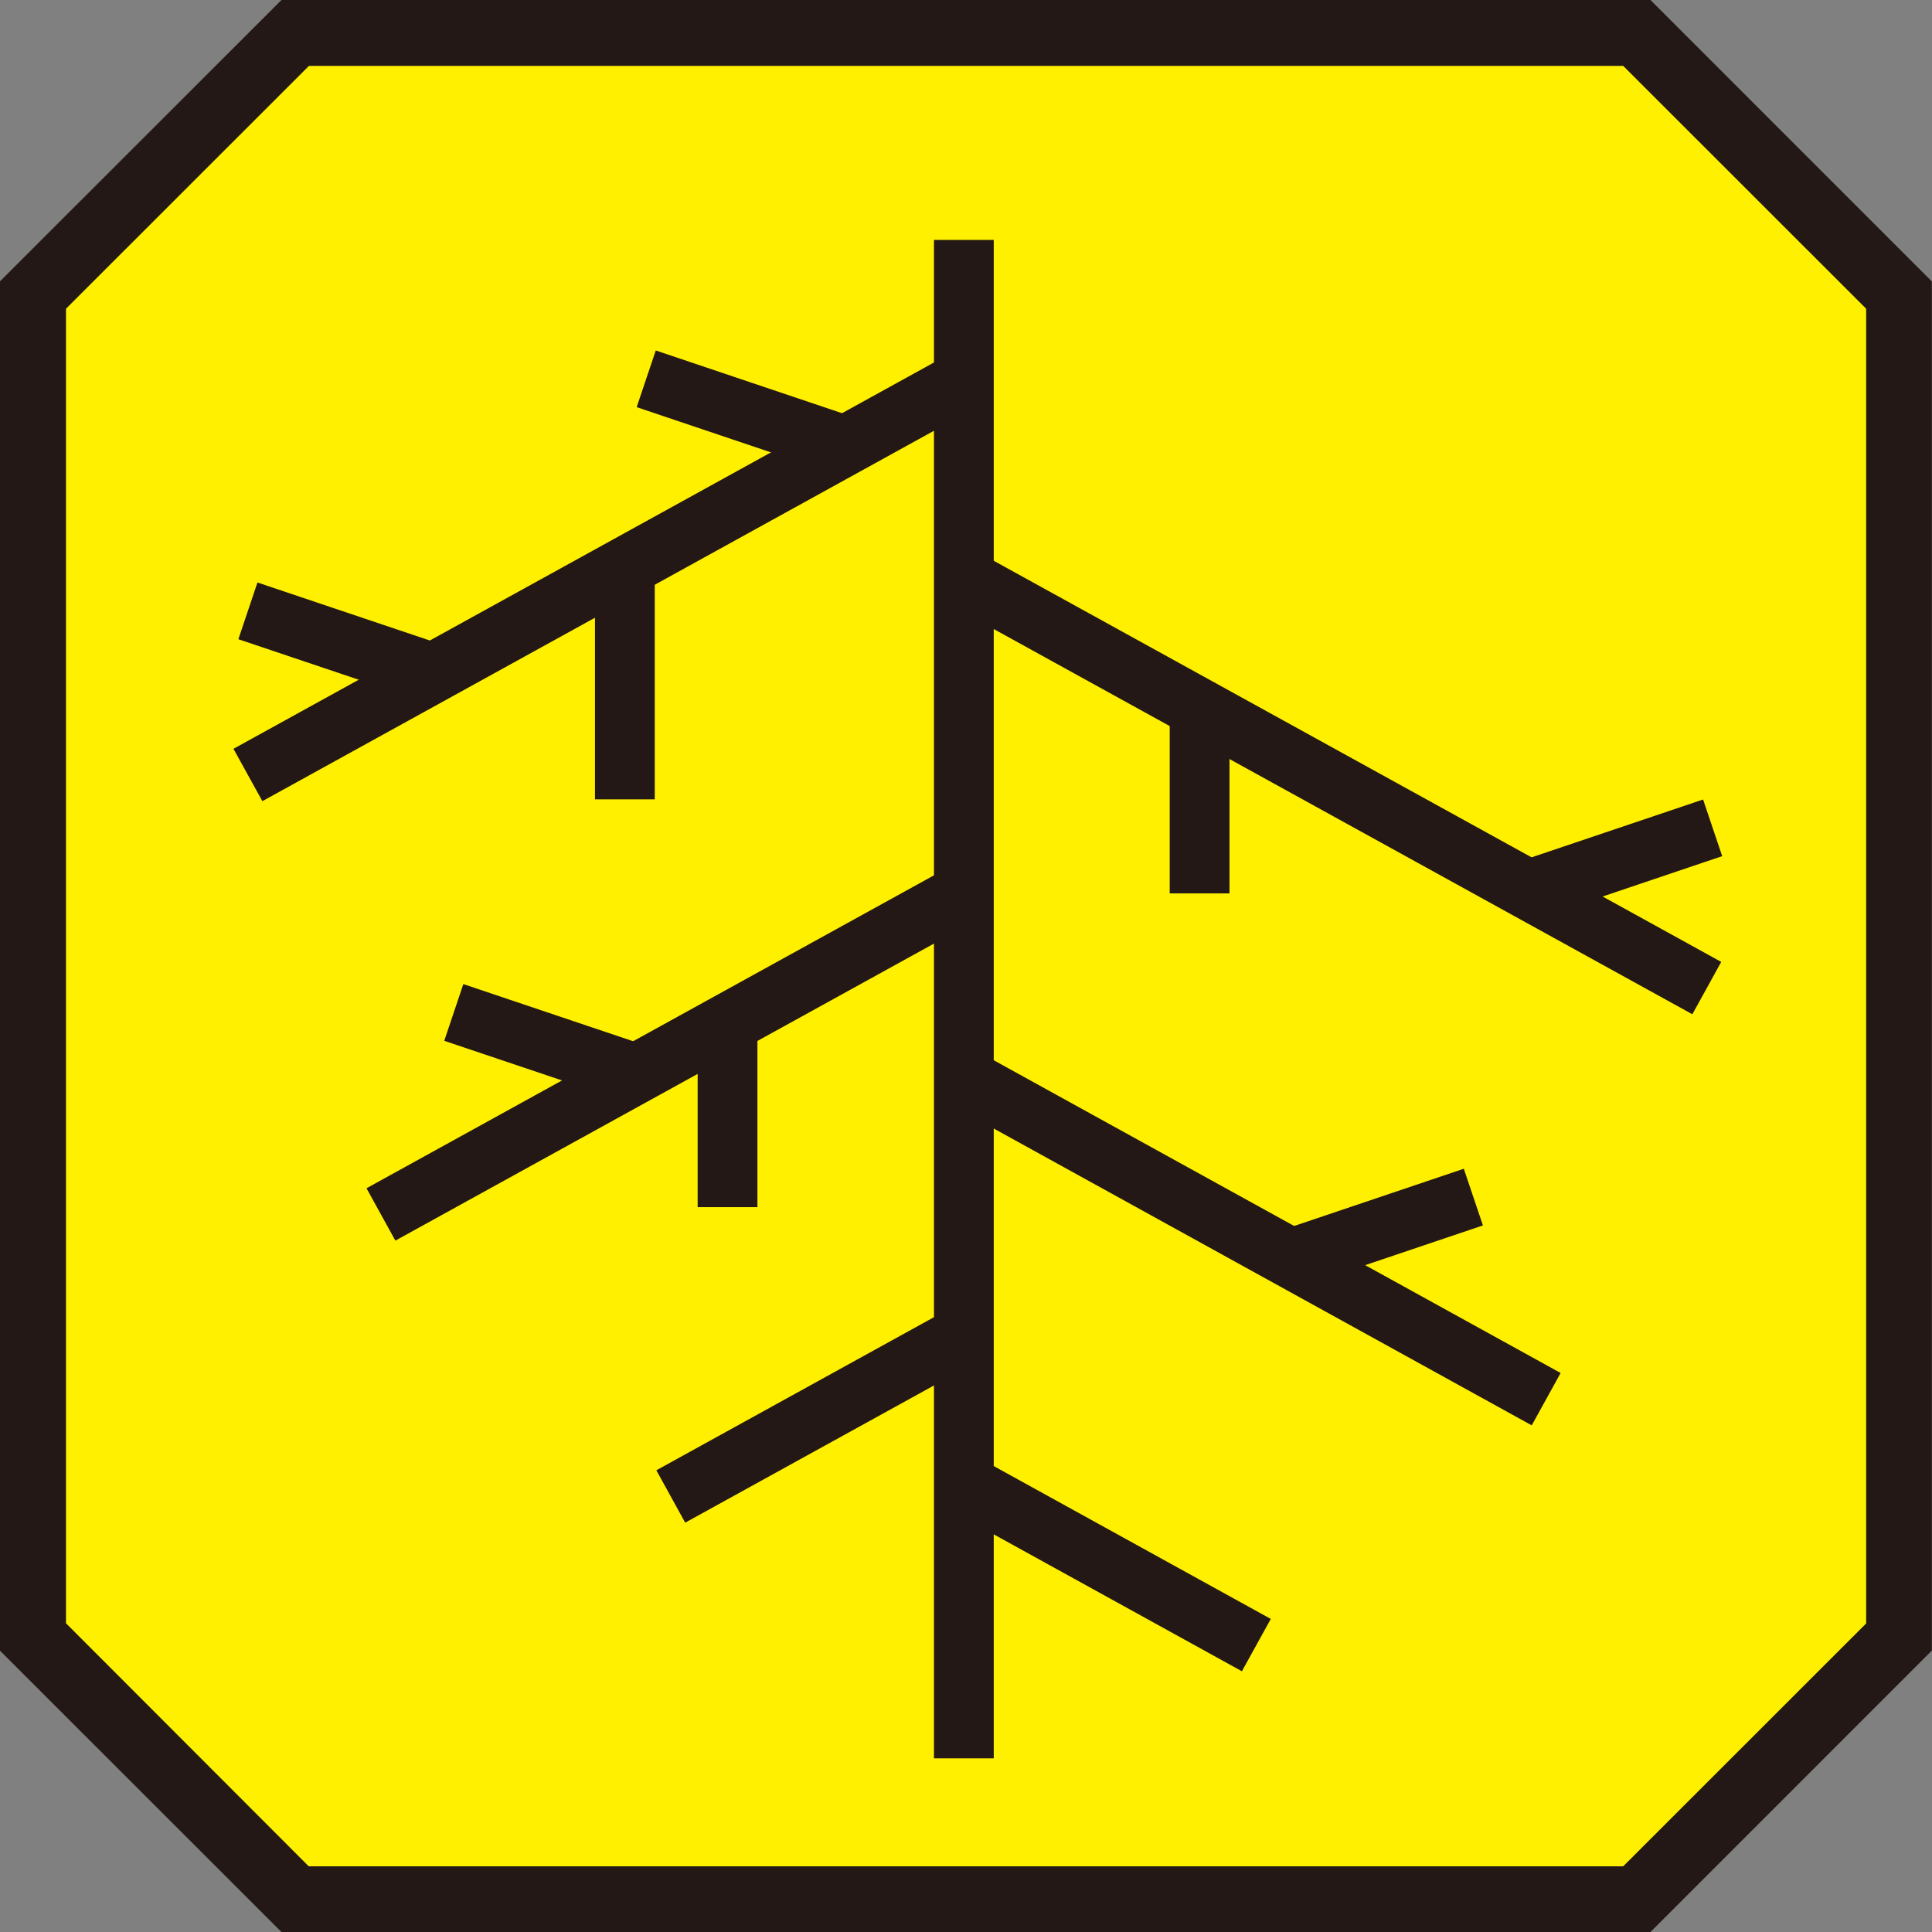 <svg xmlns="http://www.w3.org/2000/svg" width="50" height="50.001"><rect width="100%" height="100%" fill="#808080" stroke="none"/><path d="M42.361.853H7.638L.851 7.638v34.726l6.785 6.785H42.36l6.787-6.785V7.638z" fill="#fff000"/><path d="M42.714 50H7.284l-7.288-7.284V7.284L7.285 0h35.429l7.282 7.284v35.433zM7.99 48.3h34.018l6.288-6.285V7.99l-6.288-6.285H7.996L1.708 7.99v34.02z" fill="#231815"/><path fill="#eeeeef" d="M24.945 6.209v39.296"/><path fill="#231815" d="M24.171 6.209h1.547v39.297h-1.547z"/><path fill="#eeeeef" d="M24.945 9.836L6.416 20.059"/><path fill="#231815" d="M6.042 19.379L24.572 9.16l.747 1.355L6.79 20.734z"/><path fill="#eeeeef" d="M16.172 14.782v5.906"/><path fill="#231815" d="M15.398 14.782h1.547v5.905h-1.547z"/><path fill="#eeeeef" d="M16.724 9.803l5.145 1.734"/><path fill="#231815" d="M16.477 10.537l.494-1.467 5.145 1.733-.494 1.467z"/><path fill="#eeeeef" d="M6.416 15.81l4.794 1.616"/><path fill="#231815" d="M6.169 16.543l.494-1.468 4.796 1.614-.494 1.468z"/><path fill="#eeeeef" d="M24.945 23.108L9.86 31.431"/><path fill="#231815" d="M9.485 30.752l15.087-8.32.747 1.355-15.087 8.32z"/><path fill="#eeeeef" d="M18.829 26.462v4.779"/><path fill="#231815" d="M18.055 26.462h1.547v4.779h-1.547z"/><path fill="#eeeeef" d="M11.744 26.202l4.71 1.587"/><path fill="#231815" d="M11.497 26.936l.494-1.468 4.712 1.586-.493 1.468z"/><path fill="#eeeeef" d="M24.944 34.545l-7.584 4.184"/><path fill="#231815" d="M16.986 38.051l7.585-4.183.747 1.355-7.585 4.183z"/><path fill="#eeeeef" d="M24.93 14.962l19.233 10.611"/><path fill="#231815" d="M24.556 15.639l.747-1.355 19.242 10.61-.747 1.355z"/><path fill="#eeeeef" d="M31.046 18.342v4.779"/><path fill="#231815" d="M30.272 18.342h1.547v4.779h-1.547z"/><path fill="#eeeeef" d="M44.322 21.425l-4.794 1.616"/><path fill="#231815" d="M39.281 22.308l4.795-1.617.494 1.466-4.794 1.618z"/><path fill="#eeeeef" d="M24.93 27.887l15.085 8.323"/><path fill="#231815" d="M24.556 28.565l.747-1.355 15.086 8.323-.748 1.355z"/><path fill="#eeeeef" d="M38.13 30.981l-4.71 1.587"/><path fill="#231815" d="M33.173 31.836l4.71-1.589.495 1.467-4.71 1.589z"/><path fill="#eeeeef" d="M24.93 38.39l7.584 4.184"/><path fill="#231815" d="M24.556 39.068l.747-1.355 7.585 4.185-.748 1.354z"/></svg>